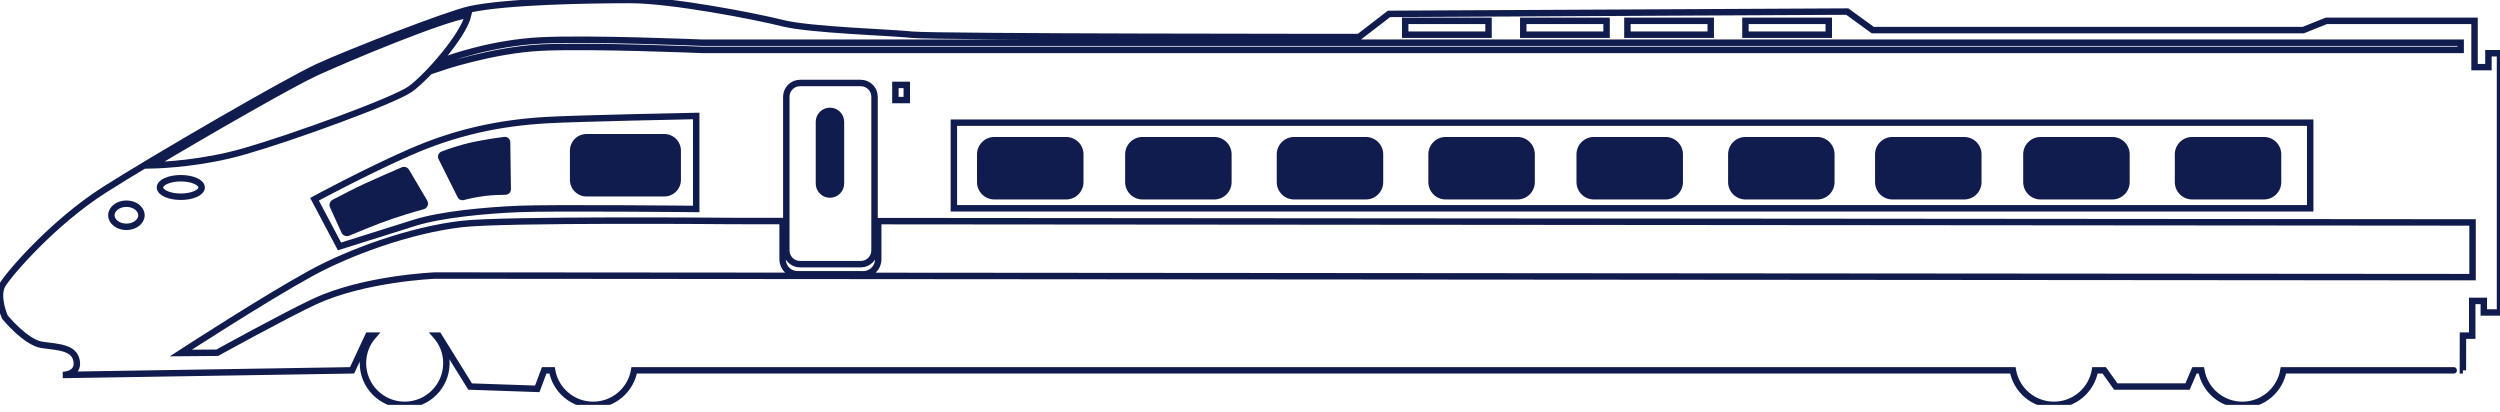 <?xml version="1.0" encoding="UTF-8"?> <svg xmlns="http://www.w3.org/2000/svg" width="194" height="32" viewBox="0 0 194 32" fill="none"><g clip-path="url(#clip0_428_1121)"><path d="M82.731 10.629H77.163C76.419 10.629 75.816 11.232 75.816 11.976V14.132C75.816 14.876 76.419 15.479 77.163 15.479H82.731C83.475 15.479 84.079 14.876 84.079 14.132V11.976C84.079 11.232 83.475 10.629 82.731 10.629Z" fill="#111C4E"></path><path d="M94.226 10.629H88.658C87.914 10.629 87.311 11.232 87.311 11.976V14.132C87.311 14.876 87.914 15.479 88.658 15.479H94.226C94.97 15.479 95.573 14.876 95.573 14.132V11.976C95.573 11.232 94.97 10.629 94.226 10.629Z" fill="#111C4E"></path><path d="M105.991 10.629H100.423C99.679 10.629 99.076 11.232 99.076 11.976V14.132C99.076 14.876 99.679 15.479 100.423 15.479H105.991C106.735 15.479 107.338 14.876 107.338 14.132V11.976C107.338 11.232 106.735 10.629 105.991 10.629Z" fill="#111C4E"></path><path d="M117.755 10.629H112.187C111.443 10.629 110.84 11.232 110.84 11.976V14.132C110.84 14.876 111.443 15.479 112.187 15.479H117.755C118.499 15.479 119.102 14.876 119.102 14.132V11.976C119.102 11.232 118.499 10.629 117.755 10.629Z" fill="#111C4E"></path><path d="M129.25 10.629H123.683C122.939 10.629 122.335 11.232 122.335 11.976V14.132C122.335 14.876 122.939 15.479 123.683 15.479H129.25C129.994 15.479 130.597 14.876 130.597 14.132V11.976C130.597 11.232 129.994 10.629 129.25 10.629Z" fill="#111C4E"></path><path d="M175.68 10.629H170.112C169.368 10.629 168.765 11.232 168.765 11.976V14.132C168.765 14.876 169.368 15.479 170.112 15.479H175.68C176.424 15.479 177.027 14.876 177.027 14.132V11.976C177.027 11.232 176.424 10.629 175.68 10.629Z" fill="#111C4E"></path><path d="M152.42 10.629H146.852C146.108 10.629 145.505 11.232 145.505 11.976V14.132C145.505 14.876 146.108 15.479 146.852 15.479H152.42C153.164 15.479 153.767 14.876 153.767 14.132V11.976C153.767 11.232 153.164 10.629 152.42 10.629Z" fill="#111C4E"></path><path d="M163.915 10.629H158.348C157.604 10.629 157 11.232 157 11.976V14.132C157 14.876 157.604 15.479 158.348 15.479H163.915C164.659 15.479 165.263 14.876 165.263 14.132V11.976C165.263 11.232 164.659 10.629 163.915 10.629Z" fill="#111C4E"></path><path d="M141.015 10.629H135.447C134.703 10.629 134.1 11.232 134.1 11.976V14.132C134.1 14.876 134.703 15.479 135.447 15.479H141.015C141.759 15.479 142.362 14.876 142.362 14.132V11.976C142.362 11.232 141.759 10.629 141.015 10.629Z" fill="#111C4E"></path><path d="M51.549 10.399H45.517C44.803 10.399 44.225 10.977 44.225 11.691V13.953C44.225 14.667 44.803 15.246 45.517 15.246H51.549C52.263 15.246 52.841 14.667 52.841 13.953V11.691C52.841 10.977 52.263 10.399 51.549 10.399Z" fill="#111C4E"></path><path d="M39.121 10.62C38.637 10.68 37.807 10.799 36.754 11.014C35.757 11.217 34.797 11.554 34.262 11.759C34.025 11.85 33.92 12.124 34.034 12.351L35.508 15.299C35.598 15.48 35.8 15.574 35.996 15.523C36.356 15.429 36.979 15.285 37.702 15.197C38.187 15.138 38.816 15.12 39.227 15.115C39.464 15.112 39.651 14.917 39.648 14.68L39.6 11.04C39.596 10.785 39.374 10.588 39.121 10.62Z" fill="#111C4E"></path><path d="M31.746 13.178C31.627 12.977 31.381 12.894 31.166 12.987C30.503 13.273 29.111 13.876 28.303 14.249C27.53 14.606 26.403 15.189 25.817 15.496C25.599 15.61 25.51 15.873 25.612 16.097L26.5 18.052C26.604 18.28 26.868 18.384 27.099 18.289C27.757 18.016 29.017 17.497 29.503 17.317C30.961 16.777 32.187 16.423 32.873 16.239C33.169 16.16 33.305 15.822 33.149 15.558L31.746 13.178Z" fill="#111C4E"></path><path d="M64.404 8.354C63.794 8.354 63.3 8.848 63.3 9.458V14.243C63.3 14.852 63.794 15.347 64.404 15.347C65.014 15.347 65.508 14.852 65.508 14.243V9.458C65.508 8.848 65.014 8.354 64.404 8.354Z" fill="#111C4E"></path><path d="M193.102 4.131V5.209H192.024V1.617H180.529L178.733 2.335H145.326L143.35 0.898L107.787 1.078L105.452 2.874C105.452 2.874 72.404 2.874 70.787 2.694C69.171 2.515 62.884 2.335 60.729 1.796C58.574 1.257 52.108 0 48.875 0C45.642 0 39.303 0.11 36.482 0.718C34.717 1.099 26.962 4.131 24.627 5.209C22.293 6.286 12.055 12.213 8.103 14.728C4.152 17.243 0.739 21.194 0.2 22.092C-0.338 22.99 0.38 24.607 0.38 24.607C0.38 24.607 1.996 26.582 3.254 26.762C4.511 26.942 5.768 26.942 5.948 28.019C6.128 29.097 4.87 29.097 4.87 29.097L27.322 28.738L28.579 26.044H28.972C28.471 26.614 28.164 27.36 28.164 28.179C28.164 29.968 29.614 31.418 31.403 31.418C33.191 31.418 34.641 29.968 34.641 28.179C34.641 27.36 34.335 26.614 33.833 26.044H34.029L36.482 29.995L41.69 30.175L42.229 28.738H42.839C43.104 30.26 44.428 31.418 46.026 31.418C47.624 31.418 48.949 30.26 49.214 28.738H156.197C156.462 30.26 157.786 31.418 159.384 31.418C160.982 31.418 162.306 30.26 162.571 28.738H163.287L164.185 29.995H169.753L170.291 28.738H170.82C171.085 30.26 172.41 31.418 174.008 31.418C175.605 31.418 176.93 30.26 177.195 28.738H190.408C191.126 28.738 191.121 28.738 191.121 28.738L191.125 26.044H191.845V23.349H192.743V24.247H194V4.131H193.102ZM135.447 1.617H141.913V2.694H135.447V1.617ZM126.287 1.617H132.753V2.694H126.287V1.617ZM118.204 1.617H124.67V2.694H118.204V1.617ZM109.044 1.617H115.51V2.694H109.044V1.617ZM42.037 3.134C45.957 2.954 54.37 3.31 54.454 3.313H190.947V3.871H54.443C54.346 3.868 45.956 3.514 42.062 3.691C38.196 3.867 34.1 5.279 34.059 5.293L34.617 4.618C34.659 4.604 38.09 3.313 42.037 3.134ZM179.272 9.519V16.165H74.02V9.519H179.272ZM70.366 6.587V7.765H69.483V6.587H70.366ZM67.864 7.508V19.432C67.864 20.022 67.386 20.5 66.796 20.5H62.085C61.496 20.5 61.018 20.022 61.018 19.432V7.508C61.018 6.918 61.496 6.44 62.085 6.44H66.796C67.386 6.44 67.864 6.918 67.864 7.508ZM54.026 8.999V16.215C54.026 16.215 42.825 16.107 40.24 16.215C37.654 16.323 34.208 16.646 32.161 17.292C30.115 17.938 26.345 19.123 26.345 19.123L24.407 15.461C24.407 15.461 28.392 13.307 31.838 11.799C35.365 10.256 38.732 9.537 42.394 9.322C44.762 9.182 54.026 8.999 54.026 8.999ZM9.81 17.602C9.165 17.602 8.642 17.2 8.642 16.704C8.642 16.208 9.165 15.806 9.81 15.806C10.454 15.806 10.977 16.208 10.977 16.704C10.977 17.2 10.454 17.602 9.81 17.602ZM24.48 5.65C26.815 4.573 34.538 1.34 36.334 1.16C35.975 2.777 33.102 6.01 31.844 6.908C30.587 7.806 22.684 10.68 18.912 11.757C15.697 12.676 12.62 12.811 11.78 12.831C16.446 10.044 22.717 6.464 24.48 5.65ZM12.414 14.549C12.414 14.152 13.138 13.83 14.03 13.83C14.923 13.83 15.647 14.152 15.647 14.549C15.647 14.945 14.923 15.267 14.03 15.267C13.138 15.267 12.414 14.945 12.414 14.549ZM191.87 21.506L33.746 21.383C33.746 21.383 28.262 21.604 24.398 23.407C22.085 24.486 16.86 27.372 16.86 27.372L14.031 27.394C14.031 27.394 20.57 23.149 24.14 21.199C27.148 19.555 31.832 17.85 35.819 17.383C39.156 16.993 56.896 17.15 56.896 17.15L60.731 17.153V20.128C60.731 20.767 61.249 21.285 61.888 21.285H66.994C67.632 21.285 68.15 20.767 68.15 20.128V17.16L191.87 17.261V21.506Z" stroke="#111C4E" stroke-width="0.5" stroke-miterlimit="10"></path></g><defs><clipPath id="clip0_428_1121"><rect width="194" height="31.418" fill="white"></rect></clipPath></defs></svg> 